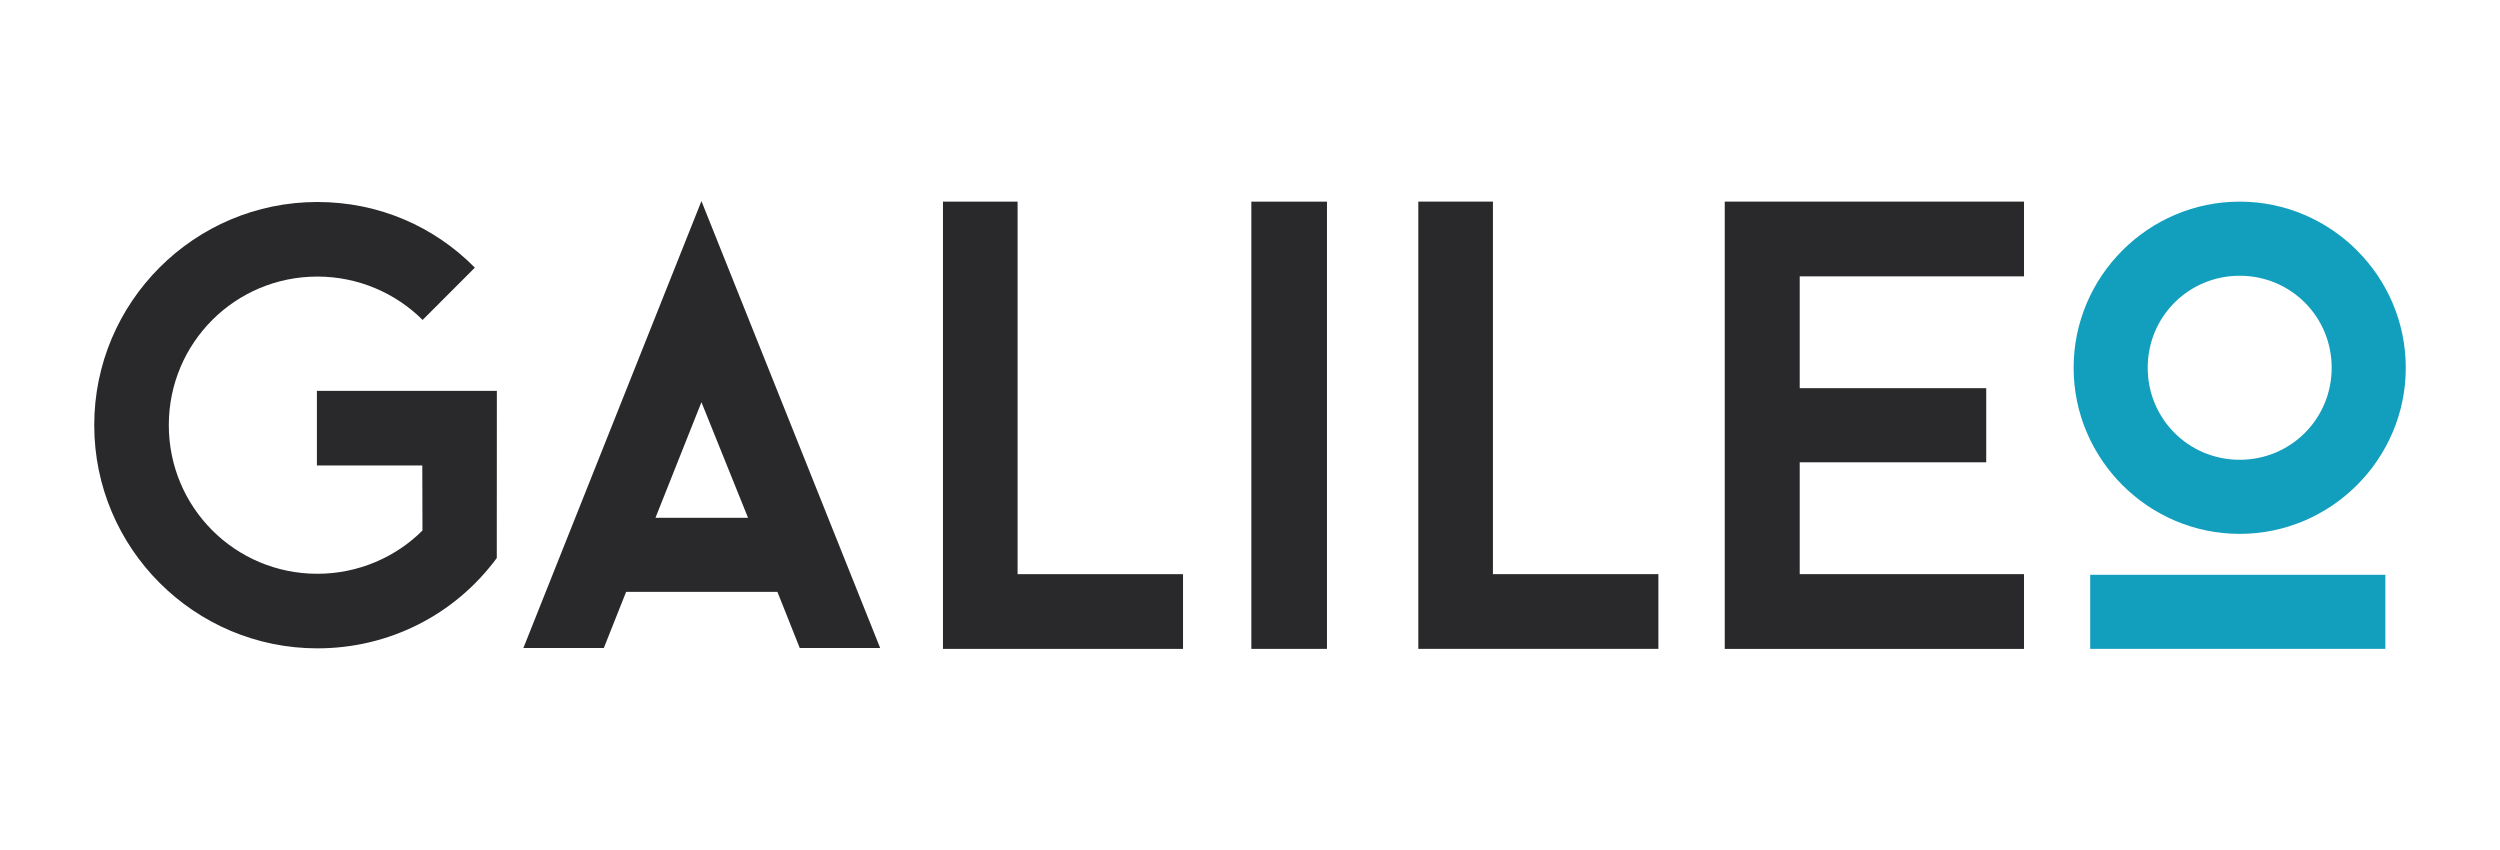 <svg xmlns="http://www.w3.org/2000/svg" xmlns:xlink="http://www.w3.org/1999/xlink" id="Livello_1" x="0px" y="0px" width="250px" height="85px" viewBox="0 0 250 85" style="enable-background:new 0 0 250 85;" xml:space="preserve">
<style type="text/css">
	.st0{fill:#29292B;}
	.st1{fill:#129EBD;}
</style>
<g id="surface1">
	<path class="st0" d="M31.739,64.835c-12.31,0-22.316-10.01-22.316-22.32c0-12.308,10.006-22.316,22.316-22.316   c6.182,0,11.73,2.485,15.747,6.567l-5.226,5.228c-2.68-2.678-6.439-4.337-10.521-4.337c-8.228,0-14.858,6.632-14.858,14.858   s6.63,14.862,14.858,14.862c4.082,0,7.841-1.659,10.508-4.326l-0.017-6.506H31.69V39.09h17.996l-0.008,16.713   C45.467,61.51,38.879,64.835,31.739,64.835"></path>
	<path class="st0" d="M74.803,51.778L70.144,40.22l-4.598,11.559H74.803z M77.741,59.184H62.613l-2.232,5.619h-8.044l17.808-44.695   l17.874,44.695h-8.042L77.741,59.184z"></path>
	<path class="st0" d="M118.303,57.416v7.473H94.297V20.163h7.462v37.253H118.303z"></path>
	<path class="st0" d="M132.697,57.414v7.473h-7.563V20.165h7.563V57.414z"></path>
	<path class="st0" d="M165.839,57.416v7.473h-24.008V20.163h7.462v37.253H165.839z"></path>
	<path class="st0" d="M179.971,27.636v11.182h18.651v7.412h-18.651v11.184h22.431v7.477h-29.927v-44.73h29.927v7.475H179.971z"></path>
	<path class="st1" d="M214.77,36.776c0,5.111,4.09,9.201,9.199,9.201c5.111,0,9.199-4.09,9.199-9.201s-4.088-9.201-9.199-9.201   C218.86,27.575,214.77,31.665,214.77,36.776z M238.535,64.889h-29.515v-7.412h29.515V64.889z M207.362,36.776   c0-9.138,7.471-16.613,16.607-16.613s16.609,7.475,16.609,16.613s-7.473,16.611-16.609,16.611S207.362,45.914,207.362,36.776"></path>
</g>
</svg>